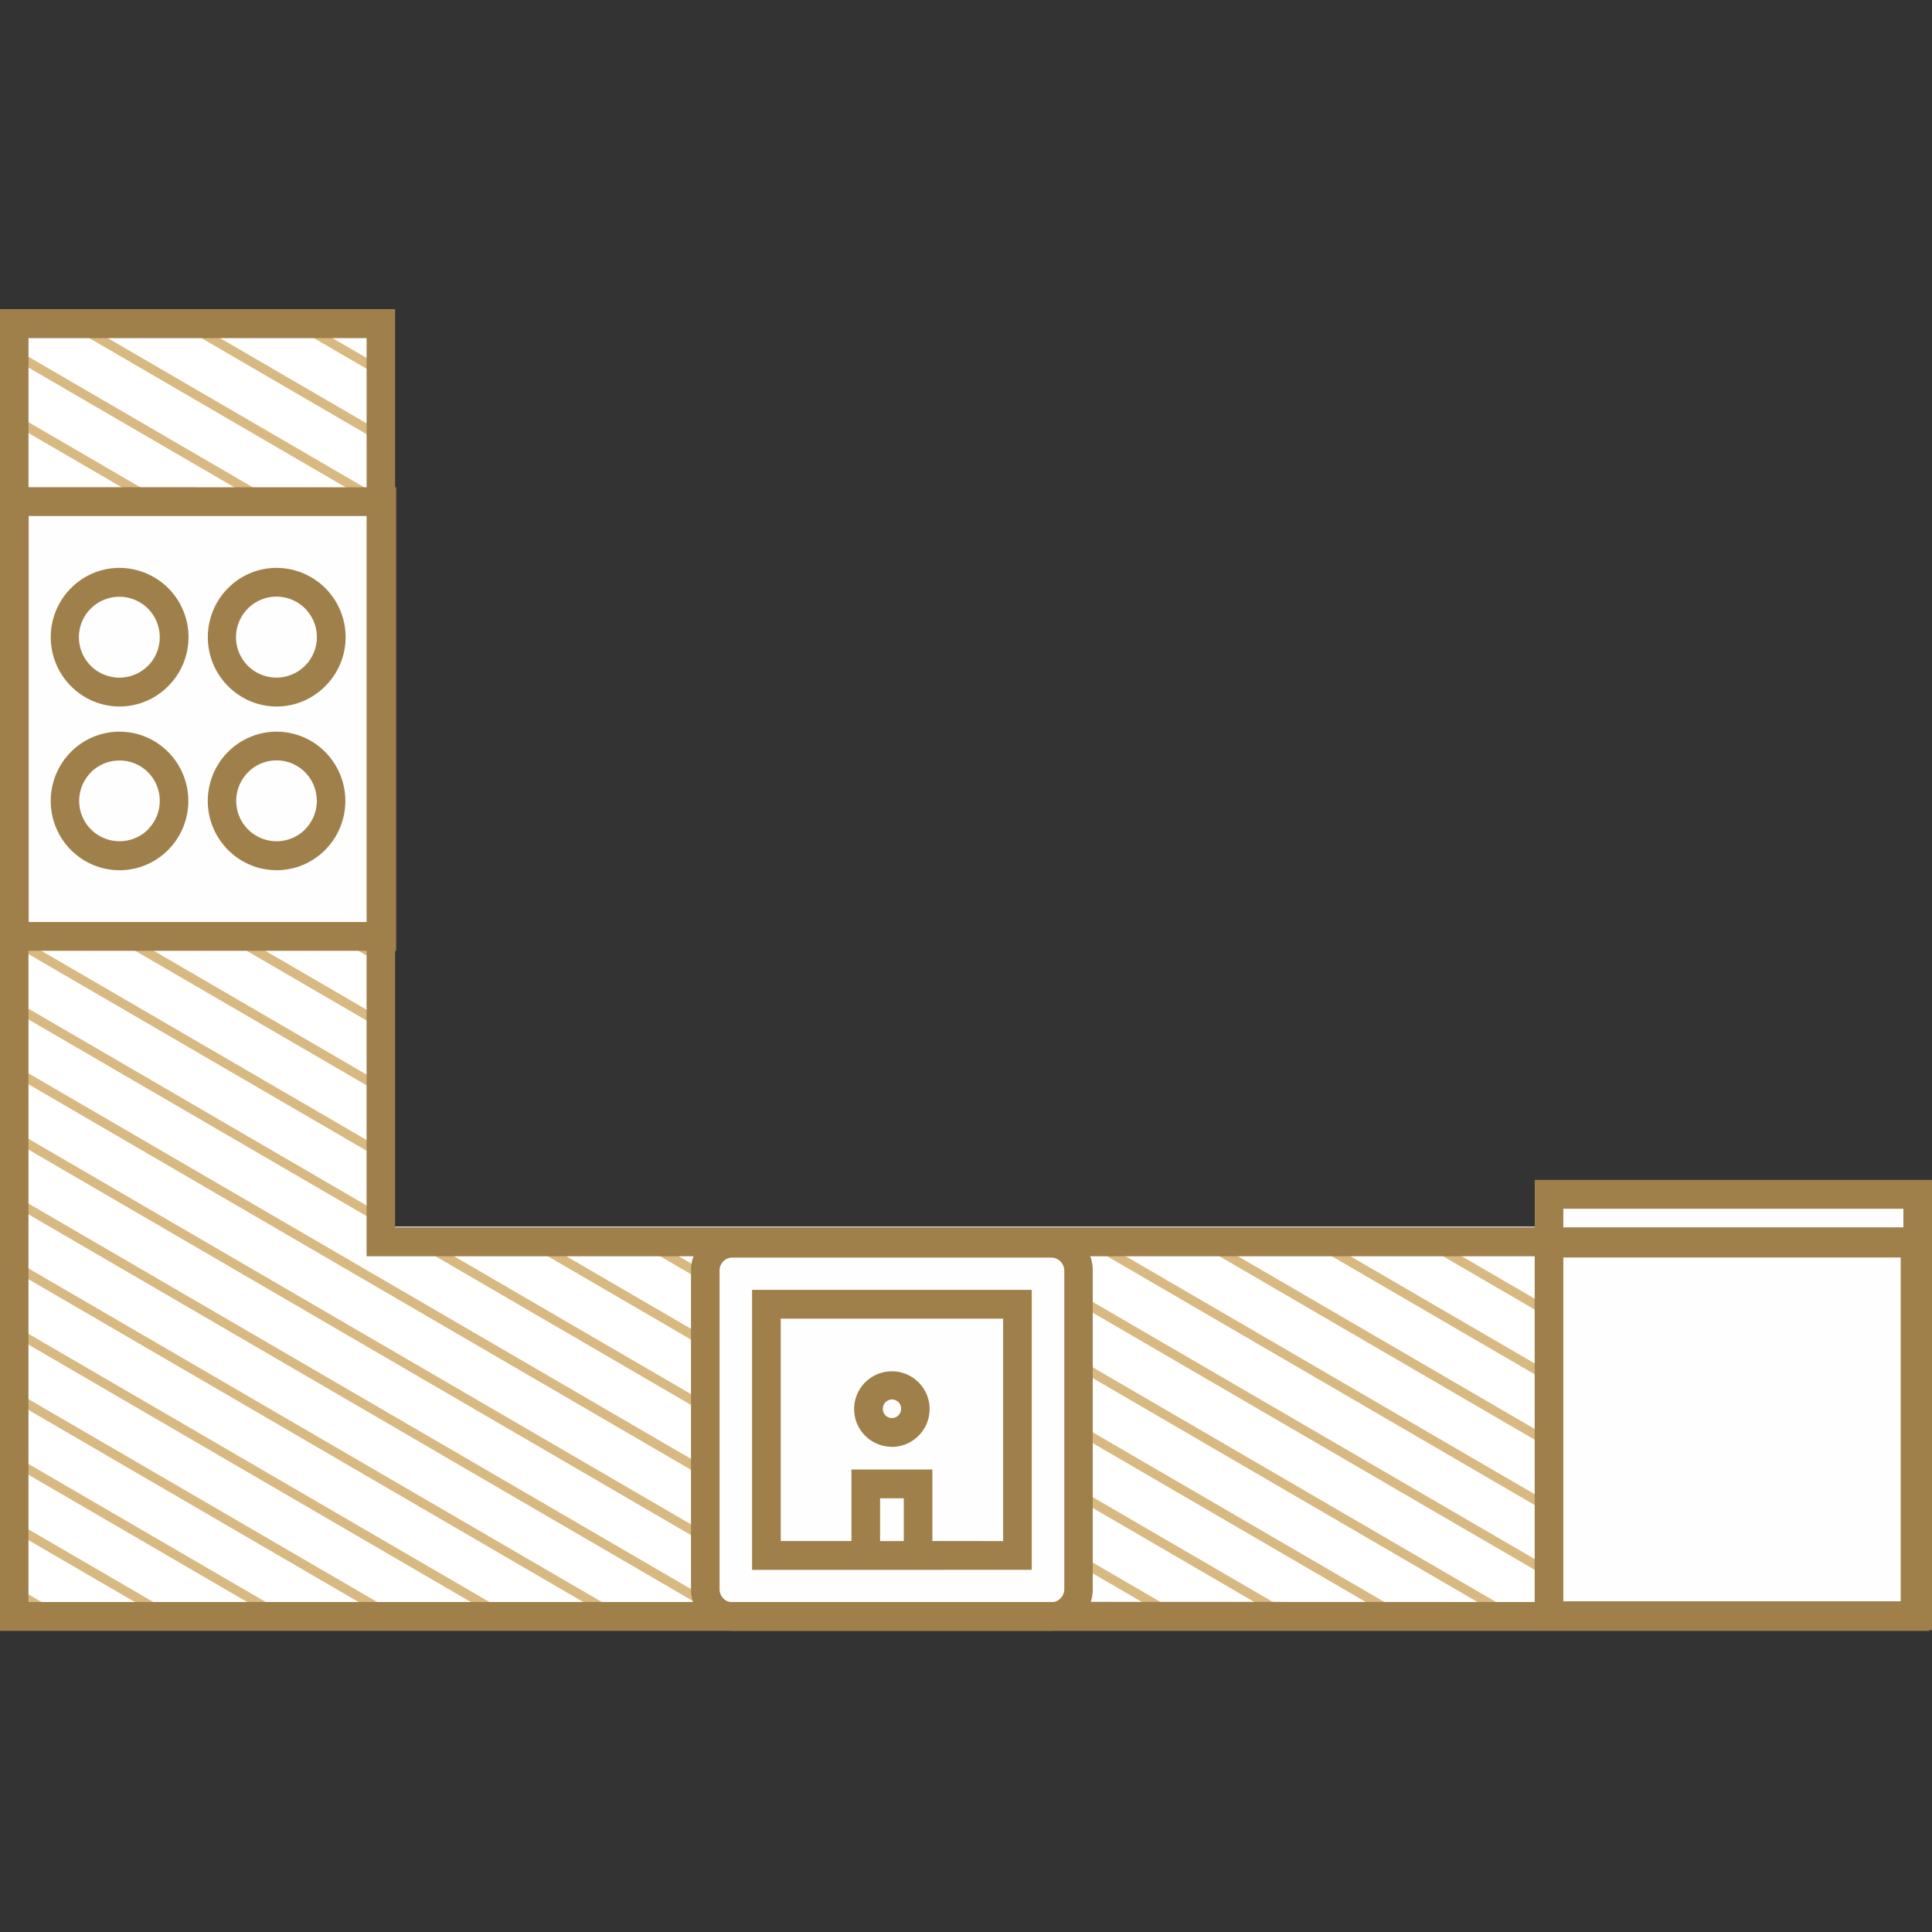 <svg xmlns="http://www.w3.org/2000/svg" width="100" height="100" viewBox="0 0 100 100"><rect x="0" y="0" width="100" height="100" fill="#333333" stroke="none"/><path fill="none" d="M0 0h100v100H0z"/><path d="M19.52 16.126H.158v68.177h79.416V63.489H20.246V16.126z" fill="#fff" fill-rule="evenodd"/><path d="M99.871 79.109l-25.956-15.1h-.968l26.924 15.66zM20.358 32.84L1.362 21.787v.562l19 11.051zM99.871 65.6l-2.741-1.595h-.962l3.705 2.156zM20.358 19.332l-4.625-2.69h-.962l5.587 3.251zm79.513 49.654l-8.562-4.981h-.962l9.524 5.542zM20.358 22.719L9.915 16.642h-.962l11.406 6.637zM99.871 72.37L85.5 64.005h-.962l15.333 8.921zM20.358 26.1L4.105 16.642h-.958l17.211 10.017zm79.513 49.622L79.74 64.005h-.962l21.093 12.273zM20.358 29.455L1.362 18.4v.56l19 11.051zm23.015 53.872L1.362 58.881v.557l41.052 23.889zm34.764 0L44.931 64.005h-.958l33.2 19.322zM20.358 49.7L1.362 38.65v.566l19 11.051zm79.513 32.76L68.147 64.005h-.962l32.686 19.022zM20.358 36.2L1.362 25.145v.555l19 11.051zm75.174 47.127L62.326 64.005h-.962l33.207 19.322zM20.358 39.584L1.362 28.53v.555l19 11.051zm69.365 43.743L56.517 64.005h-.964l33.208 19.322zM20.358 42.964L1.362 31.91v.557l19 11.051zm63.6 40.363L50.747 64.005h-.961l33.209 19.322zm-63.6-37.007l-19-11.051v.559l19 11.051zm52 37.006L39.147 64.005h-.963l33.209 19.322zm-52-30.26l-19-11.049v.56l19 11.051zm46.23 30.26L33.381 64.005h-.962l33.207 19.322zm-46.23-26.9l-19-11.054v.559l19 11.051zm40.41 26.9L27.562 64.005h-.957l33.2 19.322zm-40.41-23.514L1.362 48.76v.559l19 11.051zm34.6 23.515L21.753 64.005h-.962l33.206 19.322zM20.358 63.2l-19-11.058v.558l19 11.051zm28.839 20.127L1.362 55.49v.566L48.23 83.332zm-40.559 0l-7.276-4.233v.56l6.316 3.672zm28.981 0L1.362 62.23v.56l35.292 20.537zm-5.767 0l-30.49-17.74v.56l29.526 17.18zm-5.82 0L1.362 68.973v.559l23.706 13.795zm-5.809 0L1.362 72.353v.56l17.895 10.414zm-5.767 0L1.362 75.709v.559l12.131 7.058zm-11.6 0l-1.494-.866v.566l.526.307z" fill="#d9b982" fill-rule="evenodd"/><path d="M37.913 83.669a1.413 1.413 0 01-1.405-1.413v-16.5a1.412 1.412 0 011.405-1.407h16.506v-.006a1.412 1.412 0 011.4 1.413v16.5a1.412 1.412 0 01-1.4 1.413zm42.267-.042V61.82h19.078v21.806zM.742 48.469v-22.5h19.021v22.5z" fill="#fefefe"/><path d="M37.912 84.42c-.05 0-.1 0-.149-.006H0V16h20.451v9.218h.055v23.995h-.055v14.315h58.985v-2.455H100v23.3h-.14v.042H54.573c-.051 0-.1.006-.155.006zm41.523-1.5V65.025h-23a2.153 2.153 0 01.125.727v16.5a2.15 2.15 0 01-.1.661zm-24.9 0a.655.655 0 00.352-.186.674.674 0 00.2-.47v-16.5a.674.674 0 00-.2-.47.655.655 0 00-.469-.2H37.912a.654.654 0 00-.467.186.668.668 0 00-.2.47v16.512a.679.679 0 00.194.472.666.666 0 00.352.185zm-53.062 0h34.393a2.148 2.148 0 01-.1-.657V65.752a2.163 2.163 0 01.129-.727H18.974V49.213h-17.5zm79.445-.038H98.38V65.088H80.918zm17.6-19.353v-.963h-17.6v.963zM1.484 47.722h17.491V26.709H1.484zm17.491-22.5V17.5h-17.5v7.718zM48.26 81.255h-9.333V66.762h14.475v14.49zm3.661-1.49V68.252h-11.51v11.51h3.659v-3.7h4.19v3.7zm-6.368 0h1.227v-2.214h-1.227zm.612-4.879a1.954 1.954 0 01-1.918-1.571 1.954 1.954 0 011.165-2.187 1.954 1.954 0 012.373.715 1.953 1.953 0 01-.236 2.466 1.944 1.944 0 01-1.384.582zm-.176-2.411a.475.475 0 00-.293.442.49.49 0 00.131.34.478.478 0 00.338.14.477.477 0 00.338-.14.482.482 0 00.139-.338.488.488 0 00-.132-.341.475.475 0 00-.336-.14.473.473 0 00-.186.033zM3.668 43.991a3.6 3.6 0 010-5.068 3.547 3.547 0 012.519-1.051 3.545 3.545 0 012.518 1.051 3.6 3.6 0 010 5.067 3.531 3.531 0 01-2.516 1.052 3.53 3.53 0 01-2.522-1.055zm1.04-4.013a2.089 2.089 0 000 2.95 2.089 2.089 0 002.951.009v-.008a2.1 2.1 0 000-2.959 2.082 2.082 0 00-1.471-.606 2.085 2.085 0 00-1.481.61zm9.61 5.062a3.527 3.527 0 01-2.519-1.052 3.592 3.592 0 010-5.065 3.541 3.541 0 012.518-1.051 3.539 3.539 0 012.516 1.051 3.6 3.6 0 010 5.067 3.536 3.536 0 01-2.515 1.052zm-1.473-5.07a2.089 2.089 0 00-.012 2.955 2.091 2.091 0 002.955.012v-.008a2.1 2.1 0 000-2.959 2.074 2.074 0 00-1.47-.612 2.076 2.076 0 00-1.473.608zM11.8 35.513a3.6 3.6 0 010-5.068 3.539 3.539 0 012.519-1.052 3.585 3.585 0 013.3 2.221 3.581 3.581 0 01-.782 3.9 3.54 3.54 0 01-2.515 1.054 3.527 3.527 0 01-2.522-1.059zm1.028-4.013a2.094 2.094 0 000 2.959 2.094 2.094 0 002.961 0 2.1 2.1 0 000-2.964 2.087 2.087 0 00-1.48-.613 2.087 2.087 0 00-1.481.618zM3.67 35.513a3.6 3.6 0 010-5.068 3.539 3.539 0 012.518-1.052 3.585 3.585 0 013.3 2.221 3.583 3.583 0 01-.782 3.9 3.542 3.542 0 01-2.516 1.054 3.524 3.524 0 01-2.52-1.059zM4.698 31.5a2.093 2.093 0 000 2.961 2.094 2.094 0 002.961 0v.006a2.108 2.108 0 000-2.965 2.087 2.087 0 00-1.48-.613A2.086 2.086 0 004.7 31.5z" fill="#a0804a"/></svg>